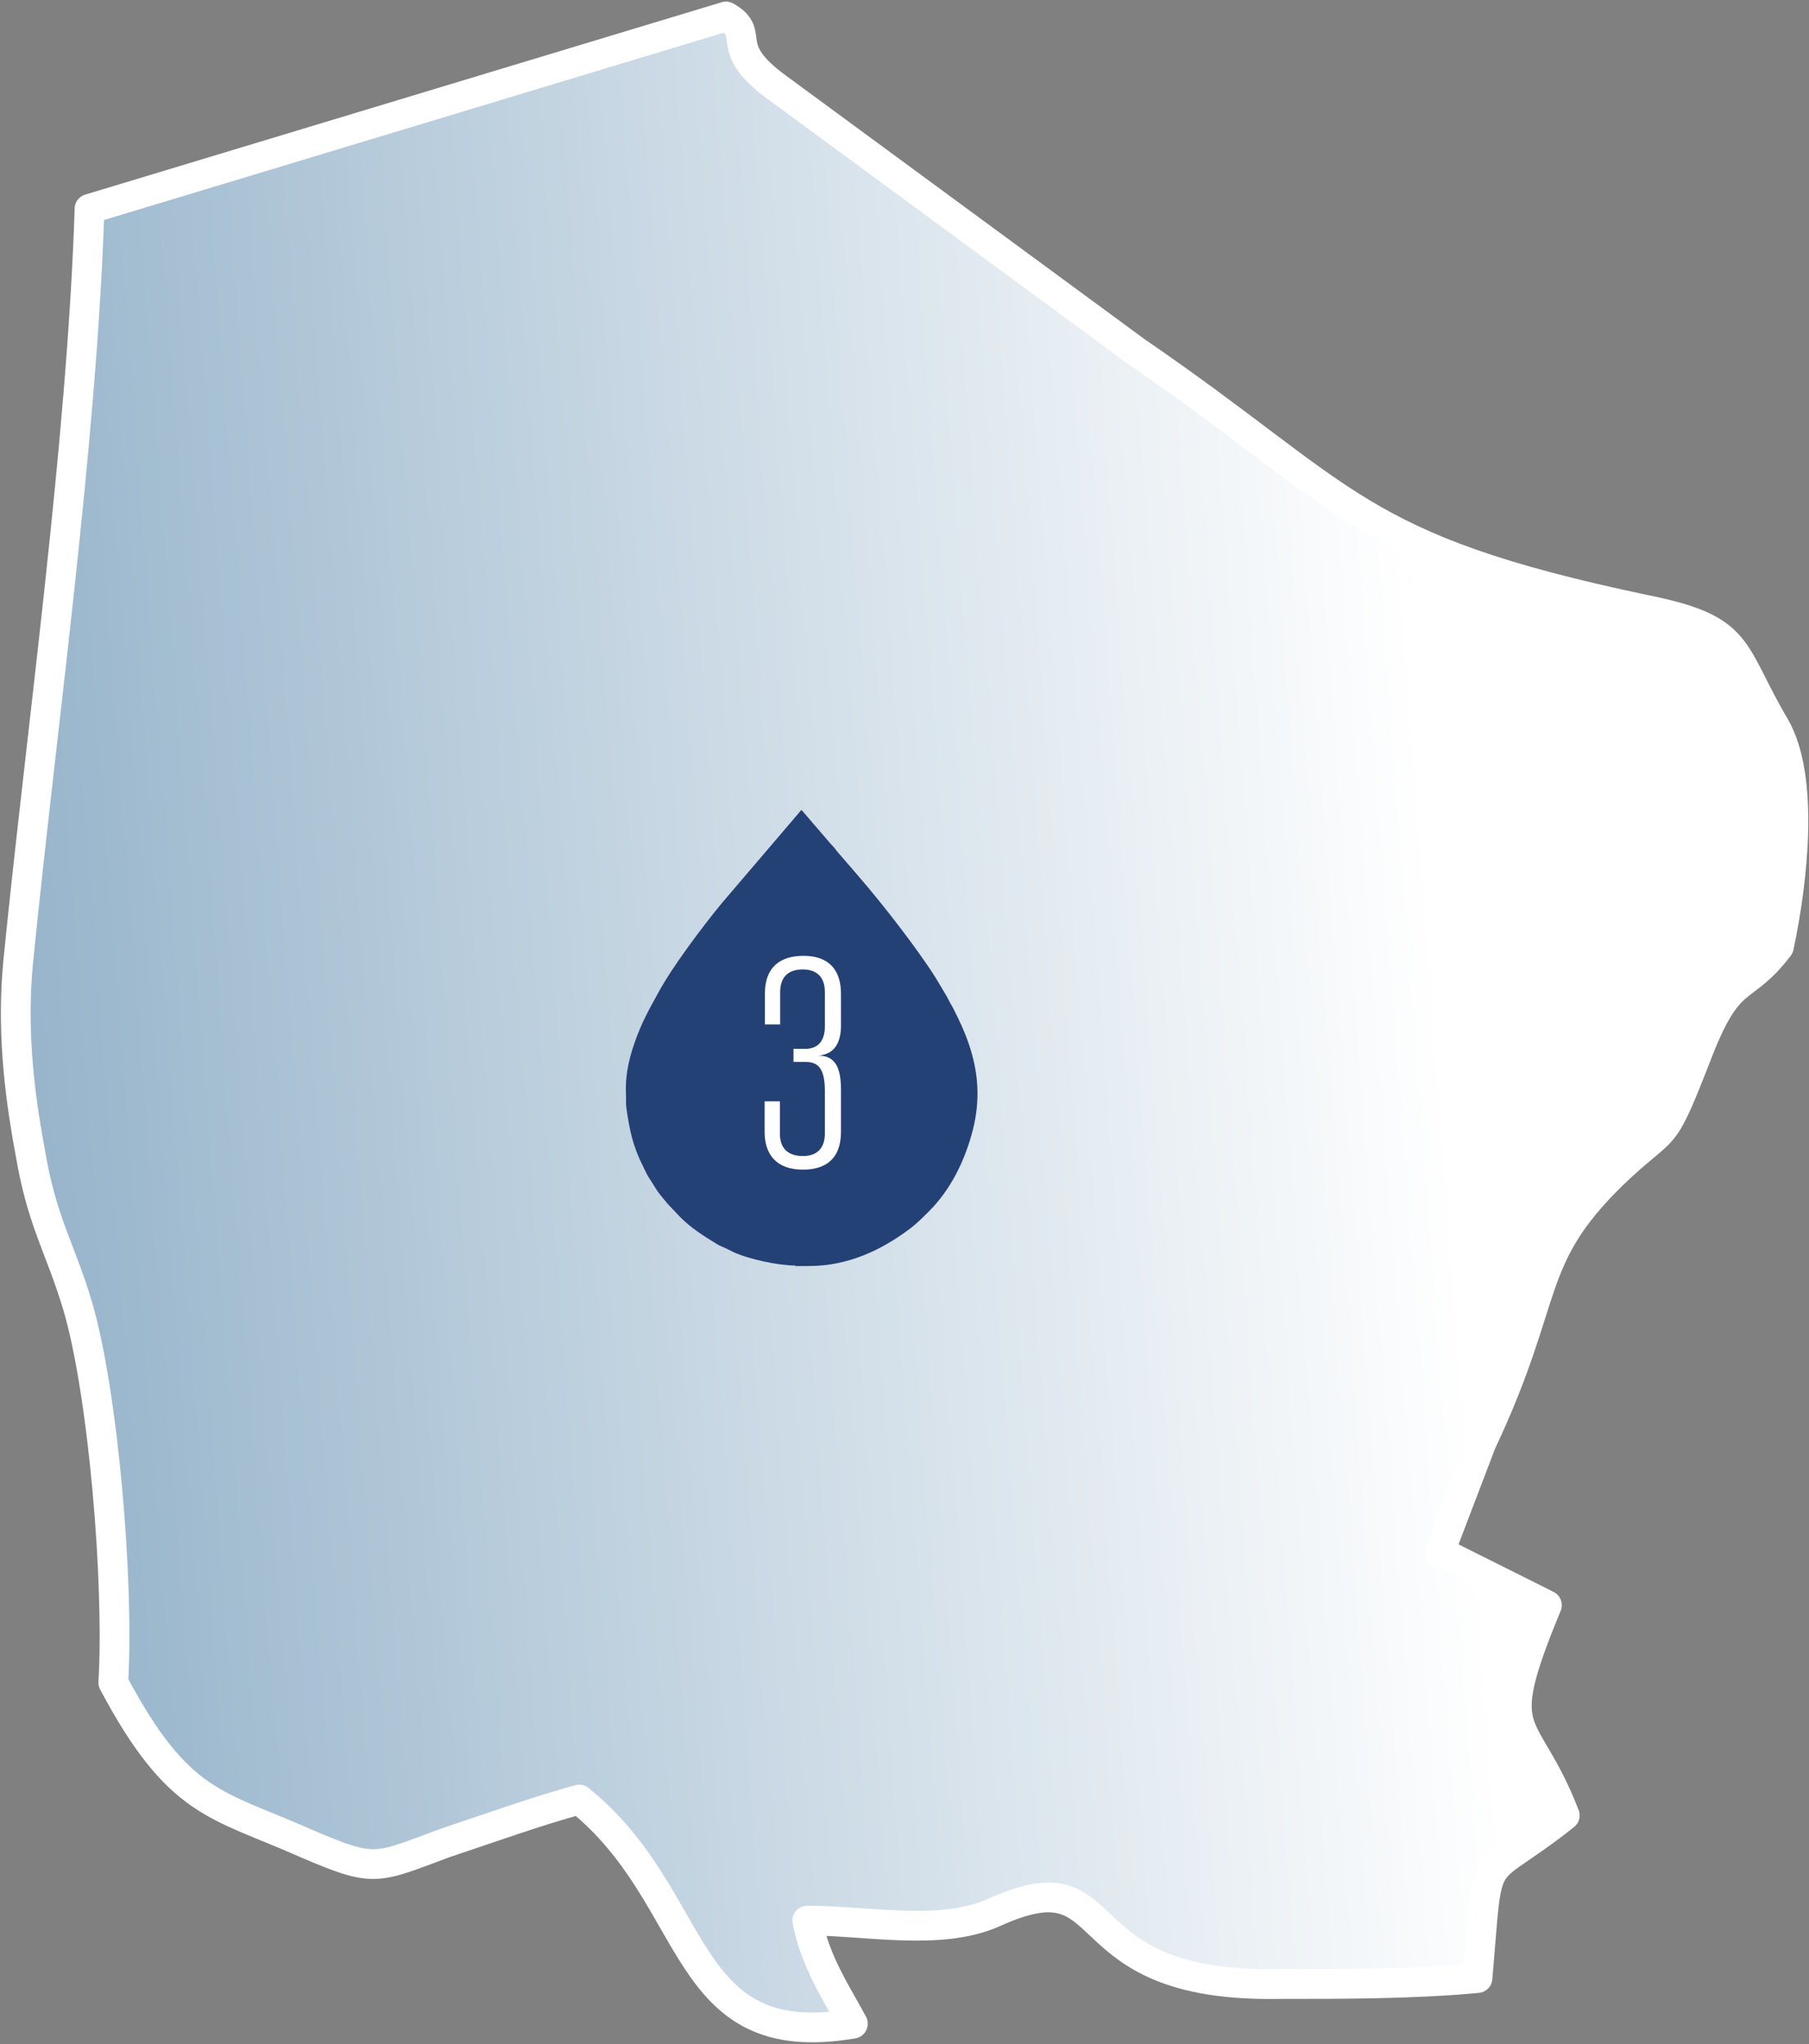 <?xml version="1.0" encoding="UTF-8"?> <svg xmlns="http://www.w3.org/2000/svg" width="108" height="122" viewBox="0 0 108 122" fill="none"><rect x="0" y="0" width="108" height="122" fill="#808080" stroke="none"/><path fill-rule="evenodd" clip-rule="evenodd" d="M5.342 12.585C4.869 26.672 2.501 43.245 1.081 57.451C0.726 61.239 1.081 64.909 1.791 68.697C2.501 72.959 3.567 74.38 4.632 77.931C6.171 83.14 7.118 94.504 6.763 100.424C10.67 107.763 12.919 107.645 18.246 110.012C22.389 111.788 22.389 111.551 26.533 110.012C29.374 109.065 31.978 108.118 34.583 107.408C41.922 113.327 40.502 122.561 50.919 120.785C49.972 119.009 48.67 117.115 48.196 114.629C51.748 114.629 56.128 115.576 59.324 114.156C67.137 110.604 63.231 118.654 76.371 118.418C80.278 118.418 84.421 118.418 88.209 118.062C88.919 109.894 88.209 112.498 93.418 108.355C91.05 102.199 88.919 104.093 92.353 95.807L85.96 92.61L88.446 86.1C92.589 77.339 91.05 75.208 96.259 70.118C99.574 66.922 99.1 68.579 101.231 63.133C103.244 57.806 103.954 59.464 106.203 56.504C107.032 52.598 107.742 46.442 105.966 43.364C103.244 38.747 104.072 37.563 98.153 36.379C80.751 32.709 80.633 29.75 67.848 20.99L46.421 5.245C42.988 2.759 45.237 2.049 43.343 0.983L5.342 12.466V12.585Z" fill="url(#paint0_linear_221_322)"></path><path d="M5.342 12.585C4.869 26.672 2.501 43.245 1.081 57.451C0.726 61.239 1.081 64.909 1.791 68.697C2.501 72.959 3.567 74.38 4.632 77.931C6.171 83.14 7.118 94.504 6.763 100.424C10.67 107.763 12.919 107.645 18.246 110.012C22.389 111.788 22.389 111.551 26.533 110.012C29.374 109.065 31.978 108.118 34.583 107.408C41.922 113.327 40.502 122.561 50.919 120.785C49.972 119.009 48.67 117.115 48.196 114.629C51.748 114.629 56.128 115.576 59.324 114.156C67.137 110.604 63.231 118.654 76.371 118.418C80.278 118.418 84.421 118.418 88.209 118.062C88.919 109.894 88.209 112.498 93.418 108.355C91.05 102.199 88.919 104.093 92.353 95.807L85.96 92.61L88.446 86.1C92.589 77.339 91.05 75.208 96.259 70.118C99.574 66.922 99.1 68.579 101.231 63.133C103.244 57.806 103.954 59.464 106.203 56.504C107.032 52.598 107.742 46.442 105.966 43.364C103.244 38.747 104.072 37.563 98.153 36.379C80.751 32.709 80.633 29.75 67.848 20.99L46.421 5.245C42.988 2.759 45.237 2.049 43.343 0.983L5.342 12.466V12.585Z" stroke="white" stroke-width="1.776" stroke-linecap="round" stroke-linejoin="round"></path><path fill-rule="evenodd" clip-rule="evenodd" d="M47.492 75.564H48.284C50.641 75.564 52.633 74.598 54.279 73.369C54.756 73.014 55.041 72.709 55.447 72.312C56.768 71.002 57.621 69.234 58.078 67.446C58.546 65.607 58.403 63.951 57.834 62.295C57.58 61.543 57.266 60.893 56.93 60.223C56.829 60.02 56.758 59.938 56.666 59.745C56.565 59.542 56.514 59.45 56.402 59.268C56.209 58.943 56.046 58.658 55.843 58.333C54.776 56.636 52.633 53.883 51.322 52.379C51.078 52.105 50.885 51.851 50.631 51.577L49.94 50.774C49.859 50.673 49.869 50.663 49.778 50.561C49.707 50.48 49.666 50.449 49.595 50.368L47.848 48.336L43.052 53.954C41.935 55.316 40.147 57.693 39.324 59.207C38.734 60.284 38.308 61.015 37.871 62.275C37.515 63.301 37.312 64.307 37.373 65.394C37.383 65.648 37.363 65.861 37.393 66.115C37.586 67.466 37.779 68.391 38.379 69.59C38.46 69.763 38.531 69.905 38.623 70.088C38.724 70.281 38.806 70.382 38.907 70.545C39.374 71.317 39.354 71.225 39.872 71.865L40.594 72.627C41.234 73.278 41.986 73.755 42.768 74.233C42.981 74.365 43.052 74.375 43.266 74.477C43.438 74.548 43.581 74.639 43.763 74.72C44.668 75.147 46.456 75.533 47.472 75.533" fill="#244176"></path><path d="M50.207 59.303V61.225C50.207 62.452 49.627 62.965 48.831 62.998C49.826 62.998 50.207 63.661 50.207 65.02V67.556C50.207 69.18 49.279 69.81 47.937 69.81C46.312 69.81 45.649 68.865 45.649 67.556V65.733H46.561V67.656C46.561 68.617 47.124 68.998 47.937 68.998C48.865 68.998 49.246 68.434 49.246 67.656V65.12C49.246 63.628 48.749 63.38 48.053 63.38H47.373V62.601H48.102C48.931 62.584 49.246 62.021 49.246 61.258V59.203C49.246 58.242 48.682 57.861 47.92 57.861C46.959 57.861 46.578 58.424 46.578 59.203V61.142H45.666V59.303C45.666 57.678 46.627 57.049 47.97 57.049C49.577 57.049 50.207 57.993 50.207 59.303Z" fill="white"></path><defs><linearGradient id="paint0_linear_221_322" x1="0.664" y1="72.604" x2="86.49" y2="66.093" gradientUnits="userSpaceOnUse"><stop stop-color="#95B3CA"></stop><stop offset="1" stop-color="white"></stop></linearGradient></defs></svg> 